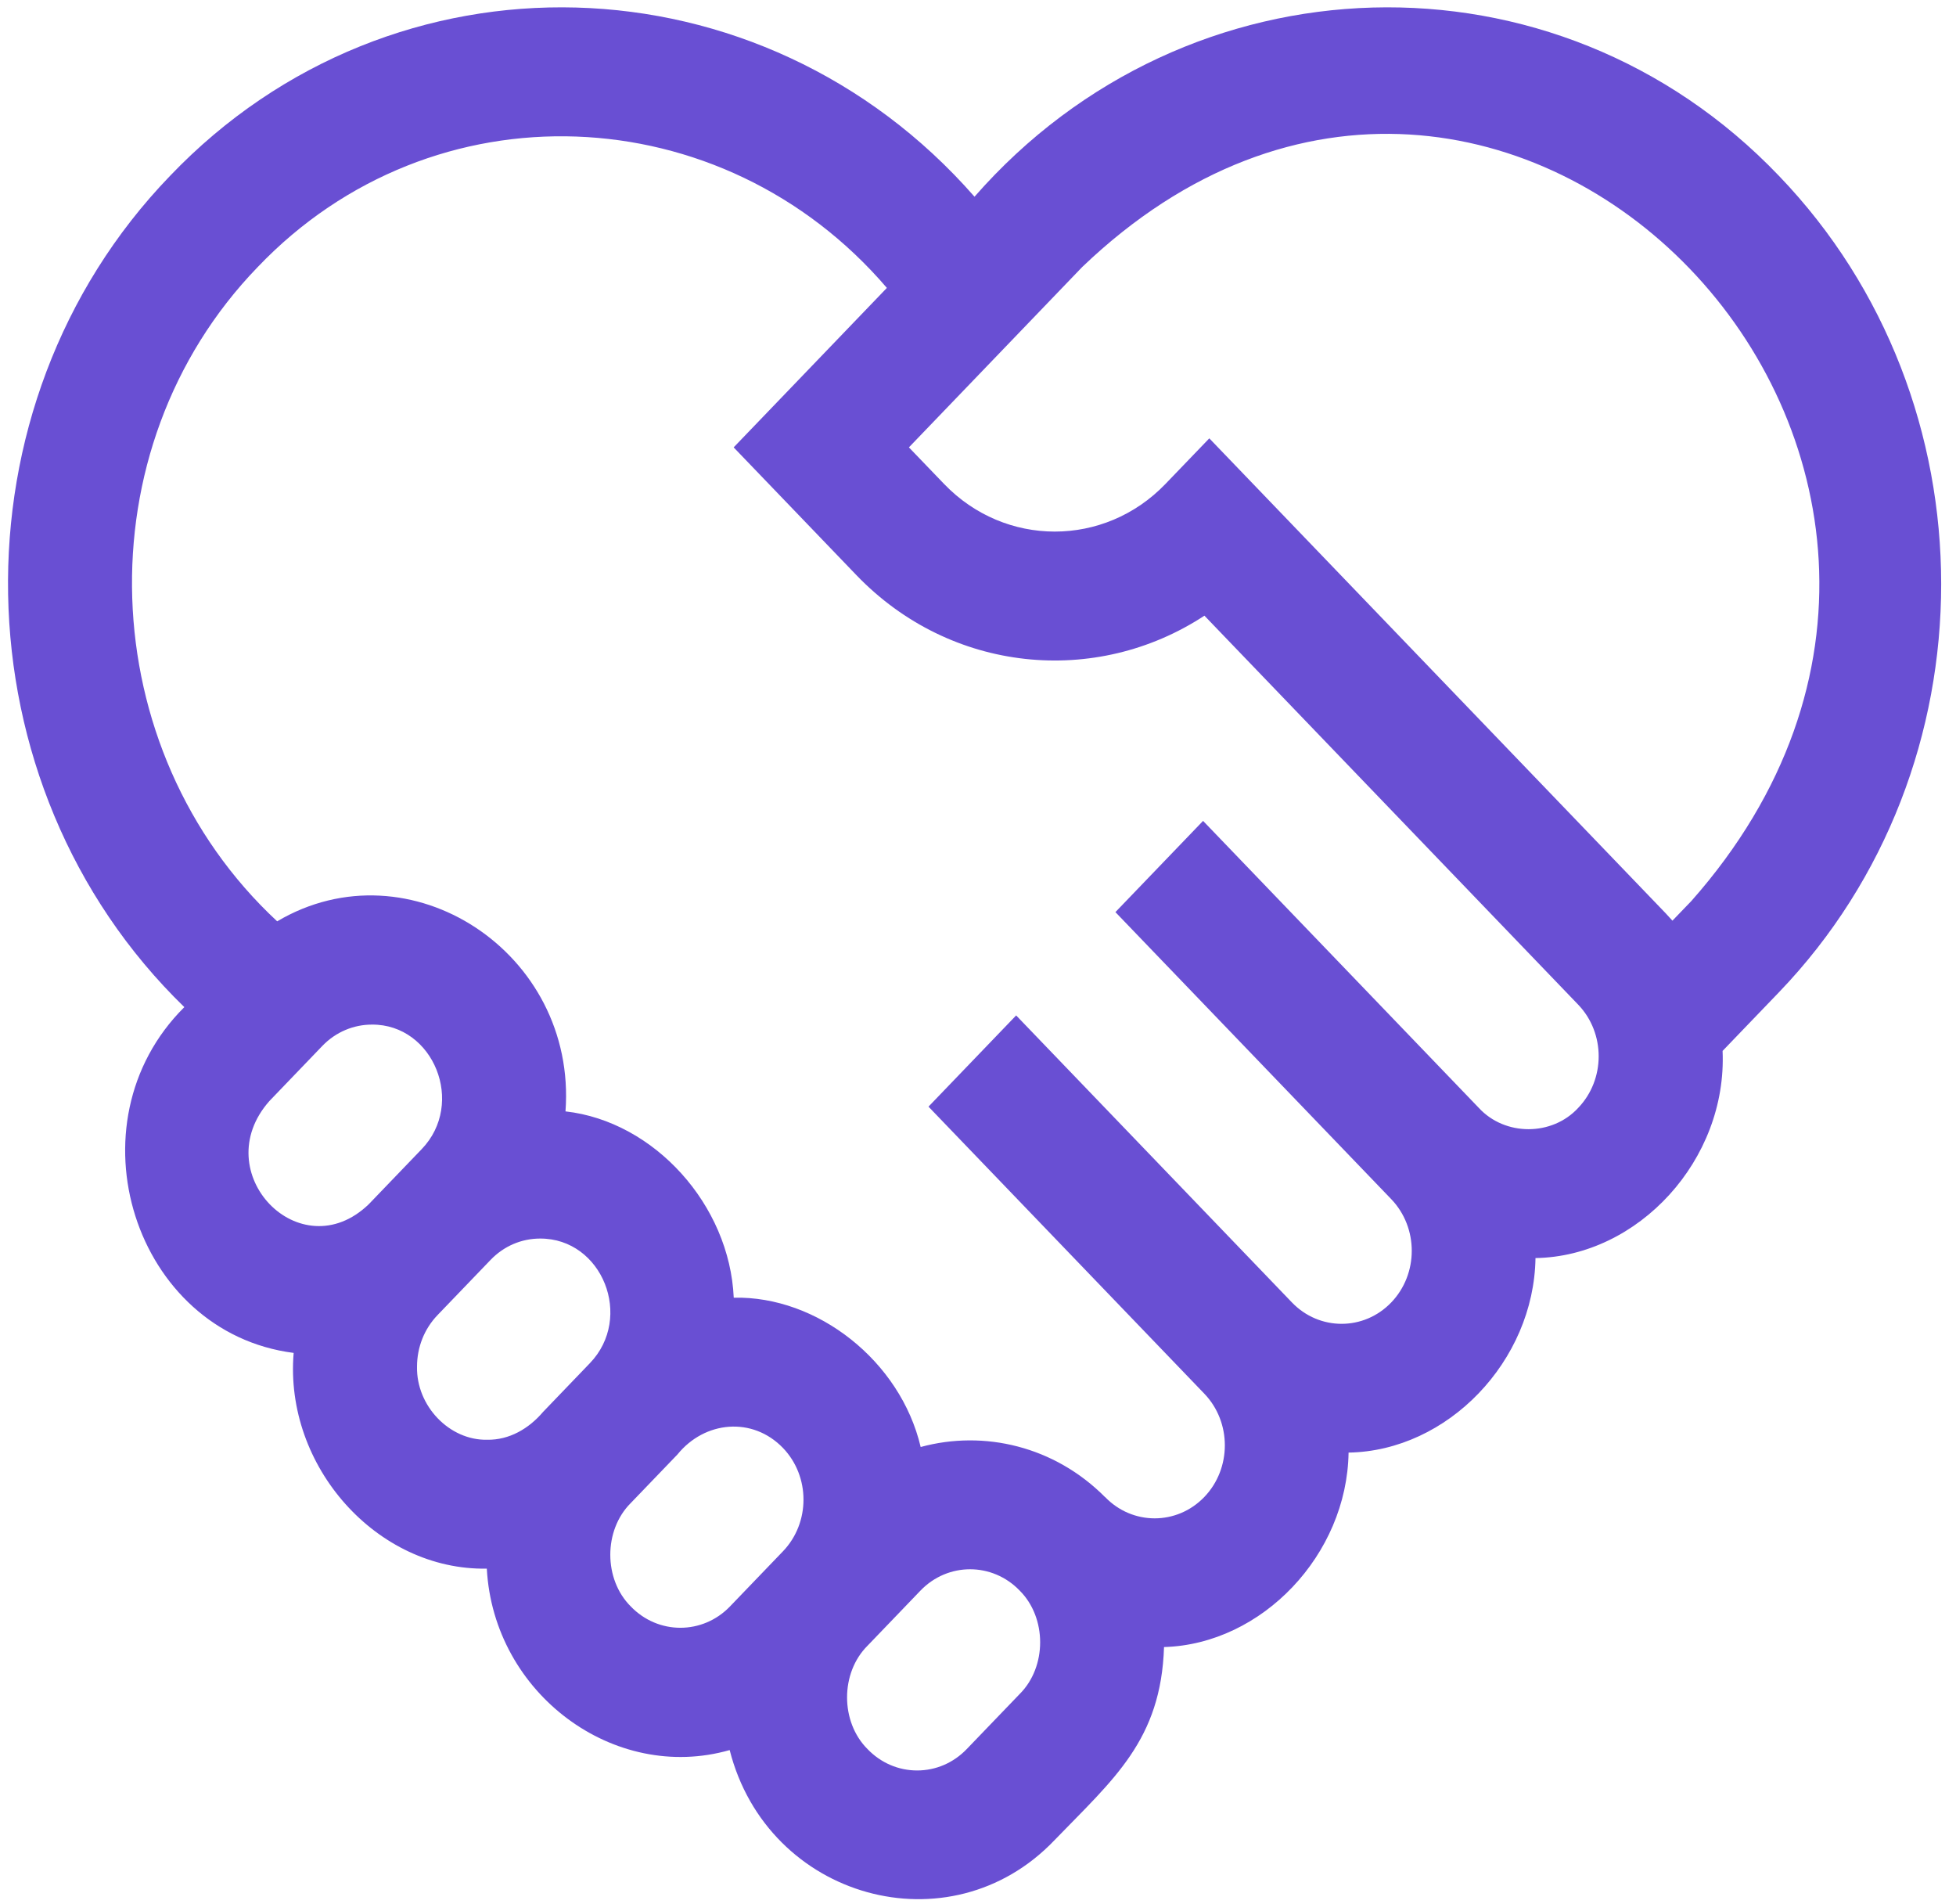 <?xml version="1.0" encoding="UTF-8"?> <svg xmlns="http://www.w3.org/2000/svg" width="75" height="73" viewBox="0 0 75 73" fill="none"><path d="M68.212 6.742C59.65 -2.218 45.518 -1.772 37.366 7.541C29.213 -1.772 15.082 -2.218 6.52 6.742C-1.995 15.565 -1.705 30.093 7.068 38.608C2.58 43.069 5.151 51.083 11.26 51.864C10.894 56.217 14.455 60.208 18.666 60.134C18.924 64.926 23.547 68.356 27.978 67.089C29.432 72.798 36.42 74.748 40.43 70.547C42.707 68.192 44.518 66.707 44.633 63.14C48.396 63.031 51.651 59.597 51.709 55.685C55.508 55.624 58.817 52.179 58.876 48.228C62.816 48.166 66.233 44.465 66.05 40.287L68.212 38.038C76.505 29.409 76.505 15.37 68.212 6.742ZM10.328 42.21L12.358 40.097C12.883 39.551 13.572 39.278 14.262 39.278C16.626 39.262 17.86 42.303 16.165 44.057L14.134 46.17C11.506 48.688 7.908 44.946 10.328 42.21ZM15.99 52.393C15.99 51.645 16.27 50.941 16.778 50.413L18.81 48.299C19.318 47.77 19.994 47.48 20.712 47.48C23.096 47.475 24.305 50.509 22.616 52.26L20.824 54.125C20.276 54.77 19.524 55.207 18.681 55.193C17.235 55.224 15.96 53.898 15.99 52.393ZM24.184 61.581C23.14 60.539 23.14 58.664 24.184 57.621L25.976 55.757C27.021 54.467 28.855 54.298 30.022 55.508C31.071 56.6 31.071 58.377 30.022 59.469L27.991 61.582C26.942 62.674 25.234 62.674 24.184 61.581ZM39.1 64.938L37.069 67.05C36.561 67.579 35.885 67.871 35.166 67.871C34.447 67.871 33.771 67.579 33.263 67.05C32.219 66.008 32.218 64.132 33.263 63.09L35.293 60.977C36.343 59.885 38.05 59.885 39.1 60.977C40.144 62.02 40.144 63.895 39.1 64.938ZM60.512 42.473C59.51 43.559 57.707 43.559 56.705 42.473L46.13 31.469L42.769 34.966L53.345 45.969C54.394 47.062 54.394 48.838 53.345 49.93C52.295 51.022 50.588 51.022 49.538 49.93L39.142 39.113L38.963 38.926L35.602 42.423L35.781 42.61L46.178 53.427C47.227 54.519 47.227 56.295 46.178 57.387C45.128 58.479 43.421 58.479 42.371 57.387L42.369 57.389C40.438 55.447 37.739 54.807 35.302 55.471C34.526 52.172 31.339 49.674 28.134 49.747C27.978 46.196 25.093 42.989 21.683 42.605C22.133 36.513 15.703 32.318 10.628 35.319C3.56 28.75 3.125 17.219 9.881 10.238C16.597 3.201 27.695 3.667 34.006 11.037L28.131 17.15L32.838 22.048C36.455 25.811 42.027 26.329 46.182 23.602L60.512 38.512C61.561 39.604 61.561 41.381 60.512 42.473ZM64.852 34.541L64.127 35.294C64.045 35.2 63.96 35.107 63.873 35.016L46.369 16.804L44.688 18.552C42.348 20.987 38.539 20.987 36.199 18.552L34.851 17.15L41.494 10.238C57.631 -5.215 79.701 17.762 64.852 34.541Z" fill="#694FD3"></path></svg> 